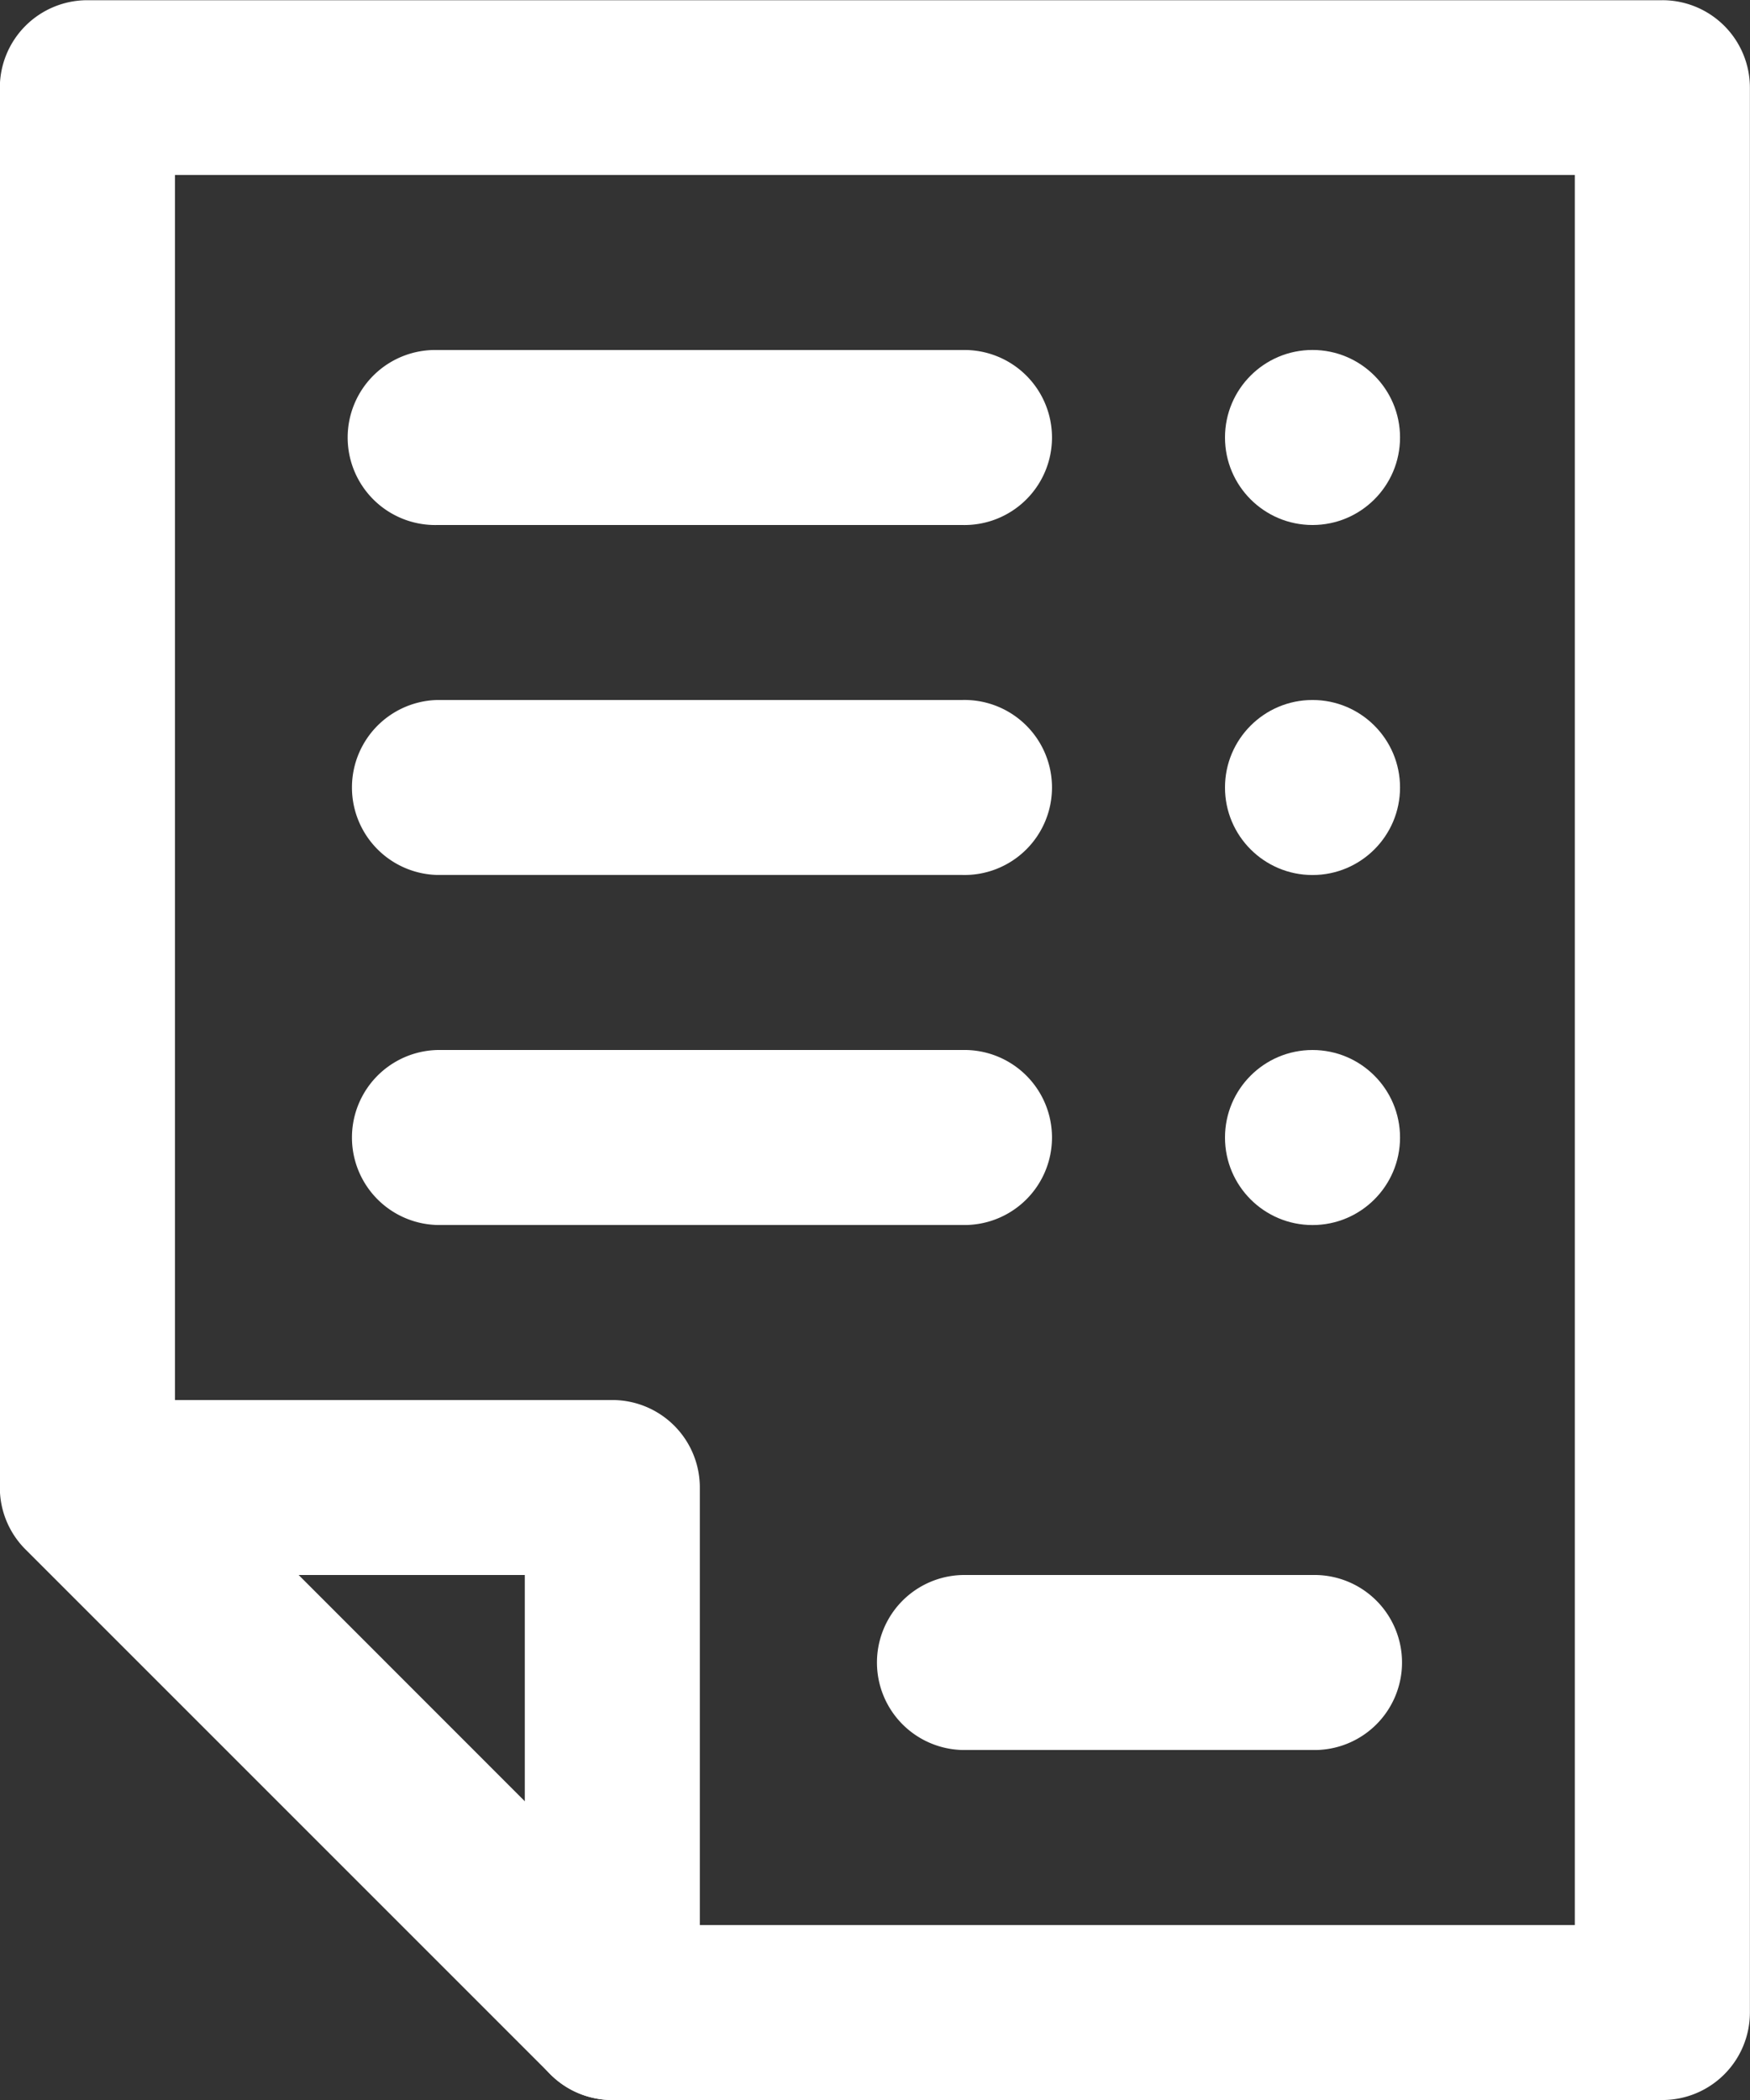<svg xmlns="http://www.w3.org/2000/svg" width="33.333" height="40" viewBox="0 0 33.333 40">
  <rect x="0" y="0" width="33.333" height="40" fill="#333333" stroke="none"/>
  <g id="グループ_30" data-name="グループ 30" transform="translate(-1260.037 -882.029)">
    <g id="グループ_21" data-name="グループ 21" transform="translate(1260.037 908.696)">
      <path id="パス_11" data-name="パス 11" d="M1271.7,1039.362a1.667,1.667,0,0,1-1.667-1.667v-8.333H1261.7a1.667,1.667,0,0,1,0-3.333h10a1.666,1.666,0,0,1,1.667,1.667v10A1.666,1.666,0,0,1,1271.7,1039.362Z" transform="translate(-1260.037 -1026.029)" fill="#fff"/>
    </g>
    <g id="グループ_22" data-name="グループ 22" transform="translate(1260.037 882.029)">
      <path id="パス_12" data-name="パス 12" d="M1291.7,922.029h-20a1.666,1.666,0,0,1-1.178-.488l-10-10a1.666,1.666,0,0,1-.488-1.178V883.7a1.667,1.667,0,0,1,1.667-1.667h30a1.666,1.666,0,0,1,1.667,1.667v36.667A1.667,1.667,0,0,1,1291.7,922.029Zm-19.31-3.333h17.643V885.362H1263.37v24.31Z" transform="translate(-1260.037 -882.029)" fill="#fff"/>
    </g>
    <g id="グループ_23" data-name="グループ 23" transform="translate(1276.704 912.029)">
      <path id="パス_13" data-name="パス 13" d="M1358.37,1047.362H1351.7a1.667,1.667,0,0,1,0-3.333h6.667a1.667,1.667,0,1,1,0,3.333Z" transform="translate(-1350.037 -1044.029)" fill="#fff"/>
    </g>
    <g id="グループ_24" data-name="グループ 24" transform="translate(1266.704 895.362)">
      <path id="パス_14" data-name="パス 14" d="M1307.7,957.362h-10a1.667,1.667,0,0,1,0-3.333h10a1.667,1.667,0,1,1,0,3.333Z" transform="translate(-1296.037 -954.029)" fill="#fff"/>
    </g>
    <g id="グループ_25" data-name="グループ 25" transform="translate(1283.37 895.362)">
      <circle id="楕円形_11" data-name="楕円形 11" cx="1.667" cy="1.667" r="1.667" transform="translate(0)" fill="#fff"/>
    </g>
    <g id="グループ_26" data-name="グループ 26" transform="translate(1266.704 902.029)">
      <path id="パス_15" data-name="パス 15" d="M1307.7,993.362h-10a1.667,1.667,0,0,1,0-3.333h10a1.667,1.667,0,1,1,0,3.333Z" transform="translate(-1296.037 -990.029)" fill="#fff"/>
    </g>
    <g id="グループ_27" data-name="グループ 27" transform="translate(1283.37 902.029)">
      <circle id="楕円形_12" data-name="楕円形 12" cx="1.667" cy="1.667" r="1.667" transform="translate(0)" fill="#fff"/>
    </g>
    <g id="グループ_28" data-name="グループ 28" transform="translate(1266.704 888.696)">
      <path id="パス_16" data-name="パス 16" d="M1307.7,921.362h-10a1.667,1.667,0,1,1,0-3.333h10a1.667,1.667,0,1,1,0,3.333Z" transform="translate(-1296.037 -918.029)" fill="#fff"/>
    </g>
    <g id="グループ_29" data-name="グループ 29" transform="translate(1283.37 888.695)">
      <circle id="楕円形_13" data-name="楕円形 13" cx="1.667" cy="1.667" r="1.667" transform="translate(0)" fill="#fff"/>
    </g>
  </g>
</svg>
